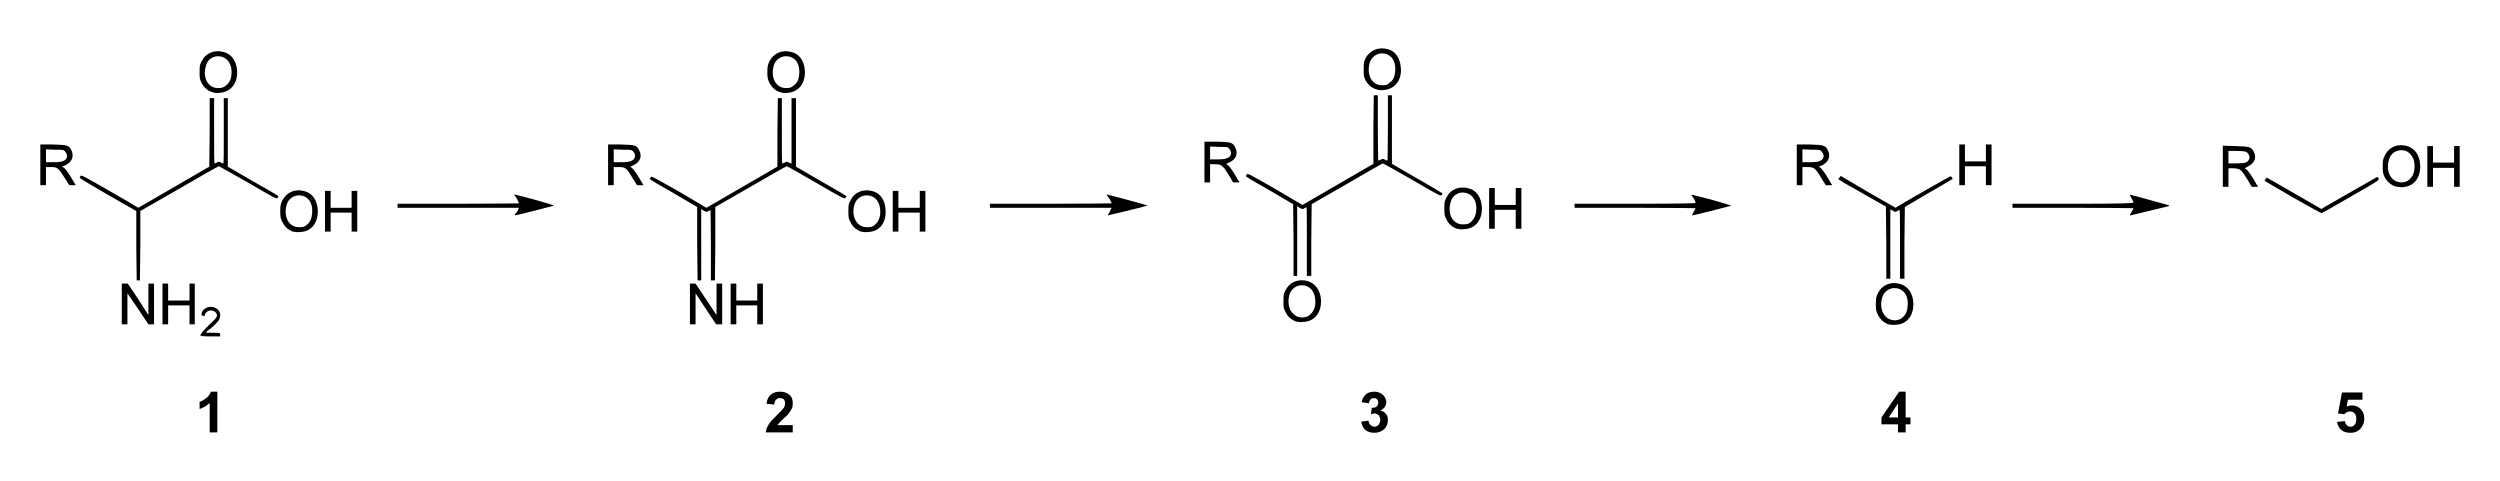 <?xml version="1.0" encoding="UTF-8" standalone="no"?>
<!-- Created with Inkscape (http://www.inkscape.org/) -->

<svg
   xmlns:svg="http://www.w3.org/2000/svg"
   xmlns="http://www.w3.org/2000/svg"
   version="1.1"
   width="620"
   height="119.33"
   id="svg2">
  <defs
     id="defs4" />
  <g
     transform="translate(1506.5,-1204.3)"
     id="layer1">
    <g
       transform="translate(10,-11.968)"
       id="g2963">
      <path
         d="m -1466.8,1299.5 c 0,-0.4 0.5,-1 2.2,-2.7 1.6,-1.5 1.9,-1.8 1.9,-2.3 0,-1.1 -1.7,-1.7 -2.6,-0.8 -0.2,0.2 -0.4,0.5 -0.4,0.7 0,0.3 -0.3,0.3 -0.7,0.1 -0.3,-0.2 -0.1,-0.8 0.3,-1.3 1.5,-1.7 4.5,-0.6 4.2,1.5 -0.1,0.9 -0.7,1.6 -2.2,2.9 -0.7,0.5 -1.3,1 -1.3,1.1 0,0.1 0.8,0.1 1.8,0.1 1.7,0 1.7,0 1.7,0.5 l 0,0.4 -2.4,0 c -1.6,0 -2.5,-0.1 -2.5,-0.2 z m 418.6,-2.8 c -1.1,-0.4 -2,-1.2 -2.6,-2.4 -0.4,-0.8 -0.5,-1.2 -0.5,-2.6 0,-1.5 0.1,-1.8 0.5,-2.7 1.1,-2.1 3.2,-3 5.6,-2.3 1.9,0.6 3,2.2 3.2,4.5 0.2,3.2 -1.5,5.5 -4.3,5.6 -0.7,0.1 -1.4,0 -1.9,-0.1 z m 3.4,-1.6 c 0.9,-0.7 1.3,-1.6 1.4,-2.9 0.2,-2 -0.5,-3.6 -1.9,-4.2 -1.8,-0.8 -3.8,0.1 -4.4,2 -0.9,3.1 0.6,5.8 3.3,5.7 0.8,-0.1 1.1,-0.2 1.6,-0.6 z m -441.5,-3.4 0,-5.1 0.8,0 0.7,0 2.6,3.9 2.5,3.9 0,-3.9 0,-3.9 0.7,0 0.7,0 0,5.1 0,5 -0.7,0 -0.7,0 -2.6,-3.9 -2.6,-3.8 0,3.9 0,3.8 -0.7,0 -0.7,0 0,-5 z m 10.1,0 0,-5.1 0.7,0 0.7,0 0,2.1 0,2.1 2.6,0 2.7,0 0,-2.1 0,-2.1 0.7,0 0.6,0 0,5.1 0,5 -0.6,0 -0.7,0 0,-2.3 0,-2.4 -2.7,0 -2.6,0 0,2.4 0,2.3 -0.7,0 -0.7,0 0,-5 z m 130.8,0 0,-5.1 0.7,0 0.7,0 2.6,3.9 2.6,3.9 0,-3.9 0,-3.9 0.7,0 0.7,0 0,5.1 0,5 -0.8,0 -0.7,0 -2.6,-3.9 -2.5,-3.8 0,3.9 0,3.8 -0.7,0 -0.7,0 0,-5 z m 10.1,0 0,-5.1 0.7,0 0.7,0 0,2.1 0,2.1 2.6,0 2.6,0 0,-2.1 0,-2.1 0.7,0 0.7,0 0,5.1 0,5 -0.7,0 -0.7,0 0,-2.3 0,-2.4 -2.6,0 -2.6,0 0,2.4 0,2.3 -0.7,0 -0.7,0 0,-5 z m 140.2,4.3 c -1.1,-0.4 -2.1,-1.2 -2.6,-2.4 -0.5,-0.8 -0.5,-1.2 -0.5,-2.6 0,-1.5 0,-1.8 0.5,-2.7 1,-2.1 3.2,-3 5.6,-2.3 1.8,0.6 3,2.2 3.2,4.5 0.2,3.2 -1.5,5.5 -4.4,5.6 -0.6,0.1 -1.4,0 -1.8,-0.1 z m 3.4,-1.6 c 0.8,-0.7 1.3,-1.6 1.4,-2.9 0.1,-2 -0.6,-3.6 -2,-4.2 -1.8,-0.8 -3.8,0.1 -4.4,2 -0.9,3.1 0.7,5.8 3.3,5.7 0.8,-0.1 1.2,-0.2 1.7,-0.6 z m -291,-17.2 0,-8.6 -7,-4 c -3.8,-2.2 -7,-4.1 -7,-4.2 0,-0.1 0,-0.3 0.2,-0.5 0.2,-0.3 0.8,0.1 6.6,3.4 3.5,2 6.6,3.8 7,4.1 l 0.7,0.4 8.8,-5.1 8.8,-5.1 0.1,-8.5 0,-8.5 0.5,0 0.6,0 0,8.1 c 0,4.5 0,8.1 0.1,8.1 0,0 0.3,-0.1 0.6,-0.2 0.4,-0.3 0.5,-0.3 1,0 0.3,0.1 0.5,0.2 0.6,0.2 0.1,0 0.1,-3.6 0.1,-8.1 l 0,-8.1 0.5,0 0.5,0 0,8.5 0,8.5 6.2,3.6 c 3.4,1.9 6.3,3.6 6.3,3.7 0.1,0 0,0.3 -0.1,0.4 -0.3,0.4 -0.6,0.2 -7.3,-3.7 -3.9,-2.2 -7.2,-4.1 -7.3,-4.1 -0.2,0 -4.6,2.5 -9.9,5.6 l -9.6,5.5 0,8.6 -0.1,8.6 -0.4,0 -0.4,0 -0.1,-8.6 z m 139.1,-0.5 0,-9.1 -5.8,-3.4 c -3.2,-1.8 -5.9,-3.4 -5.9,-3.5 -0.1,-0.1 0,-0.3 0.2,-0.5 0.2,-0.3 0.6,0 6.5,3.3 3.4,2 6.5,3.8 6.7,4 l 0.6,0.3 8.8,-5.1 8.8,-5.1 0,-8.5 0.1,-8.5 0.5,0 0.5,0 0,8.1 c 0,4.5 0,8.1 0.1,8.1 0.1,0 0.3,-0.1 0.6,-0.2 0.5,-0.3 0.6,-0.3 1,0 0.3,0.1 0.6,0.2 0.7,0.2 0,0 0,-3.6 0,-8.1 l 0,-8.1 0.6,0 0.5,0 0,8.5 0,8.5 6.2,3.6 c 3.4,1.9 6.2,3.6 6.3,3.7 0,0 0,0.3 -0.2,0.4 -0.2,0.4 -0.6,0.2 -7.3,-3.7 -3.8,-2.2 -7.1,-4.1 -7.3,-4.1 -0.1,0 -4.2,2.3 -9,5.1 l -8.7,5 0,9.1 -0.1,9.1 -0.5,0 -0.5,0 0,-8.8 c 0,-4.8 -0.1,-8.7 -0.1,-8.6 -0.1,0 -0.4,0.1 -0.6,0.3 -0.4,0.2 -0.6,0.1 -1.1,-0.2 l -0.6,-0.4 0,8.8 0,8.9 -0.5,0 -0.4,0 -0.1,-9.1 z m 294.9,-0.2 -0.1,-9 -4.4,-2.5 c -2.5,-1.4 -5.2,-3 -6,-3.4 l -1.4,-0.9 0.3,-0.4 0.3,-0.4 6.8,4 6.8,3.9 0.8,-0.5 c 3.8,-2.3 12.7,-7.3 12.8,-7.3 0.1,0 0.3,0.1 0.4,0.3 0.2,0.3 0.2,0.4 -0.1,0.5 -0.2,0.1 -2.8,1.7 -6,3.5 l -5.6,3.3 -0.1,8.9 0,8.9 -0.5,0 -0.6,0 0,-8.5 c 0,-4.7 0,-8.6 -0.1,-8.6 0,0 -0.3,0.2 -0.6,0.3 -0.4,0.3 -0.5,0.3 -1.1,-0.1 l -0.6,-0.3 0,8.6 0,8.6 -0.5,0 -0.5,0 0,-8.9 z m -147,-0.7 -0.1,-8.9 -5.8,-3.4 c -3.2,-1.8 -5.9,-3.4 -5.9,-3.5 0,-0.1 0.1,-0.3 0.2,-0.5 0.2,-0.3 0.7,0 6.5,3.3 3.4,2 6.5,3.8 6.8,4 l 0.5,0.3 8.8,-5.1 8.8,-5.1 0,-8.5 0.1,-8.5 0.5,0 0.5,0 0,8.1 c 0,4.5 0.1,8.1 0.1,8.1 0.1,0 0.3,-0.1 0.6,-0.2 0.5,-0.3 0.6,-0.3 1.1,0 0.2,0.1 0.5,0.2 0.6,0.2 0,0 0.1,-3.6 0.1,-8.1 l 0,-8.1 0.5,0 0.5,0 0,8.5 0,8.5 6.2,3.6 c 3.4,1.9 6.2,3.6 6.3,3.7 0,0 0,0.3 -0.1,0.4 -0.3,0.4 -0.6,0.2 -7.3,-3.7 -3.9,-2.2 -7.2,-4.1 -7.4,-4.1 -0.1,0 -4.1,2.3 -8.9,5.1 l -8.7,5 -0.1,8.9 0,8.9 -0.6,0 -0.5,0 0,-8.6 c 0,-4.7 0,-8.5 -0.1,-8.4 -0.1,0 -0.4,0.1 -0.6,0.3 -0.4,0.2 -0.5,0.1 -1.1,-0.2 l -0.6,-0.4 0,8.7 0,8.6 -0.5,0 -0.4,0 0,-8.9 z m -248.2,-2.1 c -1.1,-0.4 -2,-1.2 -2.6,-2.4 -0.4,-0.9 -0.5,-1.2 -0.5,-2.6 0,-1.5 0.1,-1.8 0.5,-2.7 1.1,-2.1 3.2,-3 5.6,-2.3 1.9,0.5 3,2.2 3.2,4.5 0.2,3.2 -1.5,5.5 -4.3,5.6 -0.7,0.1 -1.4,0 -1.9,-0.1 z m 3.4,-1.6 c 0.9,-0.7 1.3,-1.6 1.4,-2.9 0.2,-2 -0.5,-3.6 -1.9,-4.2 -1.8,-0.8 -3.8,0.1 -4.4,2 -0.9,3.1 0.6,5.8 3.3,5.6 0.8,0 1.1,-0.1 1.6,-0.5 z m 137.5,1.6 c -1.1,-0.4 -2.1,-1.2 -2.6,-2.4 -0.5,-0.9 -0.5,-1.2 -0.5,-2.6 0,-1.5 0,-1.8 0.5,-2.7 1,-2.1 3.2,-3 5.6,-2.3 1.8,0.5 3,2.2 3.1,4.5 0.3,3.2 -1.4,5.5 -4.3,5.6 -0.6,0.1 -1.4,0 -1.8,-0.1 z m 3.4,-1.6 c 0.8,-0.7 1.3,-1.6 1.4,-2.9 0.1,-2 -0.6,-3.6 -2,-4.2 -1.8,-0.8 -3.8,0.1 -4.4,2 -0.9,3.1 0.7,5.8 3.3,5.6 0.8,0 1.2,-0.1 1.7,-0.5 z m -136.3,-3.4 0,-5.1 0.7,0 0.7,0 0,2.1 0,2.1 2.6,0 2.6,0 0,-2.1 0,-2.1 0.7,0 0.7,0 0,5.1 0,5 -0.7,0 -0.7,0 0,-2.3 0,-2.4 -2.6,0 -2.6,0 0,2.4 0,2.3 -0.7,0 -0.7,0 0,-5 z m 140.8,0 0,-5.1 0.7,0 0.7,0 0,2.1 0,2.1 2.7,0 2.6,0 0,-2.1 0,-2.1 0.7,0 0.7,0 0,5.1 0,5 -0.7,0 -0.7,0 0,-2.3 0,-2.4 -2.6,0 -2.7,0 0,2.4 0,2.3 -0.7,0 -0.7,0 0,-5 z m 139.9,4.3 c -1.1,-0.4 -2.1,-1.2 -2.6,-2.4 -0.5,-0.8 -0.5,-1.2 -0.5,-2.6 0,-1.5 0,-1.8 0.5,-2.7 1,-2.1 3.2,-3 5.6,-2.3 1.9,0.5 3,2.2 3.2,4.5 0.2,3.2 -1.5,5.5 -4.4,5.6 -0.6,0.1 -1.4,0 -1.8,-0.1 z m 3.4,-1.6 c 0.8,-0.7 1.3,-1.6 1.4,-2.9 0.2,-2 -0.6,-3.6 -2,-4.2 -1.8,-0.8 -3.8,0.1 -4.3,2 -1,3.1 0.6,5.8 3.2,5.6 0.8,0 1.2,-0.1 1.7,-0.5 z m 4.6,-3.4 0,-5.1 0.7,0 0.7,0 0,2.1 0,2.1 2.6,0 2.6,0 0,-2.1 0,-2.1 0.7,0 0.7,0 0,5.1 0,5 -0.7,0 -0.7,0 0,-2.3 0,-2.4 -2.6,0 -2.6,0 0,2.4 0,2.3 -0.7,0 -0.7,0 0,-5 z m -241.6,1.6 c 0,-0.1 0,-0.3 0.1,-0.3 0.1,-0.1 0.4,-0.4 0.6,-0.8 l 0.3,-0.7 -15.1,0 -15,0 0,-0.5 0,-0.5 15,0 c 8.3,0 15.1,-0.1 15.1,-0.1 0,-0.2 -0.7,-1.6 -1,-1.9 -0.4,-0.4 -1,-0.6 5.3,1.1 3.2,0.9 4.5,1.3 4.3,1.4 -0.3,0.1 -9.3,2.4 -9.6,2.4 0,0 0,-0.1 0,-0.1 z m 147.5,-0.8 0.5,-1 -15.1,0 -15.1,0 0,-0.5 0,-0.5 15.1,0 c 8.3,0 15.1,-0.1 15.1,-0.1 0,-0.2 -0.8,-1.6 -1.1,-1.9 -0.1,-0.2 -0.2,-0.3 -0.1,-0.3 0.2,0 9.9,2.6 10,2.7 0.1,0 0,0.1 -0.1,0.1 -0.4,0.2 -9.6,2.4 -9.7,2.4 0,0 0.2,-0.4 0.5,-0.9 z m 144.8,0.1 c 0.3,-0.5 0.5,-0.9 0.5,-1 0,0 -6.7,-0.1 -15,-0.1 l -15,0 0,-0.5 0,-0.5 15,0 c 10.4,0 15,-0.1 15,-0.2 0,-0.3 -0.5,-1.3 -0.8,-1.6 -0.2,-0.2 -0.2,-0.4 -0.2,-0.4 0,-0.1 2.3,0.5 5,1.2 2.7,0.8 4.9,1.4 4.8,1.5 -0.2,0.1 -9.3,2.4 -9.7,2.4 0,0 0.1,-0.3 0.4,-0.8 z m 108.59,0 c 0.3,-0.5 0.53,-0.9 0.53,-1 0,0 -6.75,-0.1 -15.02,-0.1 l -15,0 0,-0.5 0,-0.5 15,0 c 11.36,0 15.02,-0.1 15.02,-0.3 0,-0.1 -0.25,-0.6 -0.54,-1.1 -0.44,-0.8 -0.47,-0.9 -0.21,-0.8 0.17,0 2.39,0.6 4.91,1.3 2.55,0.7 4.66,1.3 4.69,1.3 0,0 0,0.1 -0.15,0.2 -0.42,0.1 -9.38,2.3 -9.56,2.3 -0.1,0 0,-0.3 0.33,-0.8 z m 40.18,-3.6 c -3.73,-2.2 -6.9,-4 -7.02,-4.1 -0.18,-0.1 -0.16,-0.2 0.1,-0.5 l 0.31,-0.4 6.78,3.9 6.78,3.9 0.8,-0.5 c 2.79,-1.6 12.71,-7.3 12.94,-7.4 0.17,-0.1 0.33,0.1 0.45,0.3 0.19,0.4 0,0.6 -6.88,4.5 -3.89,2.3 -7.15,4.1 -7.26,4.1 -0.1,0.1 -3.24,-1.7 -6.99,-3.8 z m 25.25,-2.8 c -1.12,-0.4 -2.06,-1.2 -2.62,-2.3 -0.44,-0.9 -0.49,-1.2 -0.49,-2.7 0,-1.4 0.1,-1.8 0.49,-2.6 1.05,-2.2 3.23,-3.1 5.63,-2.4 1.85,0.6 2.98,2.2 3.16,4.5 0.24,3.3 -1.5,5.5 -4.34,5.7 -0.65,0 -1.4,-0.1 -1.83,-0.2 z m 3.38,-1.6 c 0.85,-0.7 1.29,-1.6 1.39,-2.9 0.19,-1.9 -0.56,-3.5 -1.93,-4.2 -1.8,-0.8 -3.82,0.1 -4.38,2 -0.94,3.2 0.63,5.8 3.26,5.7 0.8,-0.1 1.15,-0.2 1.66,-0.6 z m -46.14,-3.4 0,-5.1 3.1,0.1 c 3.52,0.1 3.97,0.2 4.57,1.4 0.76,1.4 0.24,2.8 -1.33,3.6 l -0.91,0.5 0.44,0.3 c 0.42,0.3 1.38,1.7 2.39,3.5 l 0.49,0.8 -0.79,0 -0.8,0 -0.87,-1.5 c -1.75,-2.9 -1.97,-3 -3.72,-3.1 l -1.18,0 0,2.3 0,2.3 -0.7,0 -0.69,0 0,-5.1 z m 5.66,-0.9 c 1.03,-0.5 1.27,-1.5 0.54,-2.3 -0.42,-0.5 -0.45,-0.5 -2.61,-0.6 l -2.2,0 0,1.5 0,1.6 1.83,0 c 1.2,0 2.06,-0.1 2.44,-0.2 z m 45.06,0.9 0,-5 0.7,0 0.7,0 0,2.1 0,2 2.61,0 2.62,0 0,-2 0,-2.1 0.69,0 0.7,0 0,5 0,5.1 -0.7,0 -0.69,0 0,-2.4 0,-2.3 -2.62,0 -2.61,0 0,2.3 0,2.4 -0.7,0 -0.7,0 0,-5.1 z m -591.98,-0.4 0,-5 3.1,0 c 3.5,0.1 4,0.2 4.6,1.4 0.7,1.5 0.2,2.9 -1.4,3.7 l -0.9,0.4 0.5,0.3 c 0.4,0.3 1.4,1.7 2.4,3.5 l 0.5,0.8 -0.8,0 -0.8,0 -0.9,-1.4 c -1.8,-2.9 -2,-3.1 -3.7,-3.1 l -1.2,0 0,2.3 0,2.2 -0.7,0 -0.7,0 0,-5 z m 5.7,-0.9 c 1,-0.4 1.2,-1.4 0.5,-2.3 -0.4,-0.5 -0.4,-0.5 -2.6,-0.5 l -2.2,-0.1 0,1.6 0,1.6 1.8,0 c 1.2,0 2.1,-0.1 2.5,-0.3 z m 135.1,0.9 0,-5 3.1,0 c 3.6,0.1 4,0.2 4.6,1.4 0.8,1.5 0.3,2.9 -1.3,3.7 l -0.9,0.4 0.4,0.3 c 0.4,0.3 1.4,1.7 2.4,3.5 l 0.5,0.8 -0.8,0 -0.8,0 -0.9,-1.4 c -1.7,-2.9 -1.9,-3.1 -3.7,-3.1 l -1.2,0 0,2.3 0,2.2 -0.7,0 -0.7,0 0,-5 z m 5.7,-0.9 c 1,-0.4 1.3,-1.4 0.6,-2.3 -0.5,-0.5 -0.5,-0.5 -2.7,-0.5 l -2.2,-0.1 0,1.6 0,1.6 1.9,0 c 1.2,0 2,-0.1 2.4,-0.3 z m 289.1,0.9 0,-5 3.1,0 c 3.5,0.1 4,0.2 4.6,1.4 0.8,1.5 0.2,2.9 -1.3,3.7 l -0.9,0.4 0.4,0.3 c 0.4,0.3 1.4,1.7 2.4,3.5 l 0.5,0.8 -0.8,0 -0.8,0 -0.9,-1.4 c -1.7,-2.9 -2,-3.1 -3.7,-3.1 l -1.2,0 0,2.3 0,2.2 -0.7,0 -0.7,0 0,-5 z m 5.7,-0.9 c 1,-0.4 1.3,-1.4 0.5,-2.3 -0.4,-0.5 -0.4,-0.5 -2.6,-0.5 l -2.2,-0.1 0,1.6 0,1.6 1.8,0 c 1.2,0 2.1,-0.1 2.5,-0.3 z m 34.6,1 0,-5.1 0.7,0 0.7,0 0,2.1 0,2.1 2.6,0 2.6,0 0,-2.1 0,-2.1 0.7,0 0.7,0 0,5.1 0,5 -0.7,0 -0.7,0 0,-2.3 0,-2.4 -2.6,0 -2.6,0 0,2.4 0,2.3 -0.7,0 -0.7,0 0,-5 z m -187.2,-0.7 0,-5.1 3.1,0 c 3.5,0.1 3.9,0.2 4.5,1.4 0.8,1.5 0.3,2.9 -1.3,3.7 l -0.9,0.4 0.4,0.3 c 0.5,0.4 1.4,1.7 2.4,3.5 l 0.5,0.8 -0.8,0 -0.8,0 -0.8,-1.4 c -1.8,-2.9 -2,-3.1 -3.8,-3.1 l -1.1,0 0,2.3 0,2.2 -0.7,0 -0.7,0 0,-5 z m 5.6,-1 c 1.1,-0.4 1.3,-1.4 0.6,-2.3 -0.4,-0.5 -0.5,-0.5 -2.6,-0.5 l -2.2,-0.1 0,1.6 0,1.6 1.8,0 c 1.2,0 2,-0.1 2.4,-0.3 z m -251.7,-16.4 c -1.1,-0.3 -2.1,-1.2 -2.6,-2.3 -0.5,-0.9 -0.5,-1.2 -0.5,-2.6 0,-1.5 0,-1.8 0.5,-2.7 1,-2.1 3.2,-3 5.6,-2.3 1.8,0.5 3,2.2 3.2,4.5 0.2,3.2 -1.5,5.4 -4.4,5.6 -0.6,0.1 -1.4,0 -1.8,-0.2 z m 3.4,-1.6 c 0.8,-0.6 1.3,-1.5 1.4,-2.8 0.2,-2 -0.6,-3.6 -2,-4.2 -1.8,-0.8 -3.8,0.1 -4.3,2 -1,3.1 0.6,5.8 3.2,5.6 0.8,0 1.2,-0.2 1.7,-0.6 z m 137.4,1.6 c -1.1,-0.3 -2,-1.2 -2.6,-2.3 -0.4,-0.9 -0.5,-1.2 -0.5,-2.6 0,-1.5 0.1,-1.8 0.5,-2.7 1.1,-2.1 3.2,-3 5.6,-2.3 1.9,0.5 3,2.2 3.2,4.5 0.2,3.2 -1.5,5.4 -4.3,5.6 -0.7,0.1 -1.4,0 -1.9,-0.2 z m 3.4,-1.6 c 0.9,-0.6 1.3,-1.5 1.4,-2.8 0.2,-2 -0.5,-3.6 -1.9,-4.2 -1.8,-0.8 -3.8,0.1 -4.4,2 -0.9,3.1 0.6,5.8 3.3,5.6 0.8,0 1.1,-0.2 1.6,-0.6 z m 144.5,0.9 c -1.2,-0.3 -2.1,-1.2 -2.7,-2.3 -0.4,-0.9 -0.4,-1.2 -0.4,-2.6 0,-1.5 0,-1.8 0.4,-2.7 1.1,-2.1 3.3,-3 5.7,-2.3 1.8,0.5 2.9,2.2 3.1,4.5 0.3,3.2 -1.5,5.4 -4.3,5.6 -0.7,0.1 -1.4,0 -1.8,-0.2 z m 3.3,-1.6 c 0.9,-0.6 1.3,-1.5 1.4,-2.8 0.2,-2 -0.5,-3.6 -1.9,-4.2 -1.8,-0.8 -3.8,0.1 -4.4,2 -0.9,3.1 0.6,5.8 3.3,5.6 0.8,0 1.1,-0.1 1.6,-0.6 z"
         id="path2862"
         style="fill:#000000" />
      <g
         id="text2864"
         style="font-size:14px;font-style:normal;font-variant:normal;font-weight:bold;font-stretch:normal;text-align:start;line-height:125%;writing-mode:lr-tb;text-anchor:start;fill:#000000;fill-opacity:1;stroke:none;font-family:Arial;-inkscape-font-specification:Arial Bold">
        <path
           d="m -1462.6,1323.5 -1.9,0 0,-7.3 c -0.7,0.7 -1.6,1.2 -2.5,1.5 l 0,-1.8 c 0.5,-0.1 1,-0.4 1.6,-0.9 0.6,-0.4 1,-1 1.2,-1.6 l 1.6,0 z"
           id="path2961"
           style="line-height:125%;font-family:Arial;-inkscape-font-specification:Arial Bold" />
      </g>
      <g
         id="text2864-1"
         style="font-size:14px;font-style:normal;font-variant:normal;font-weight:bold;font-stretch:normal;text-align:start;line-height:125%;writing-mode:lr-tb;text-anchor:start;fill:#000000;fill-opacity:1;stroke:none;font-family:Arial;-inkscape-font-specification:Arial Bold">
        <path
           d="m -1319.9,1321.7 0,1.8 -6.7,0 c 0.1,-0.7 0.3,-1.3 0.7,-1.9 0.3,-0.6 1.1,-1.4 2.1,-2.4 0.9,-0.9 1.4,-1.4 1.6,-1.7 0.3,-0.4 0.4,-0.8 0.4,-1.2 0,-0.4 -0.1,-0.7 -0.3,-1 -0.3,-0.2 -0.6,-0.3 -1,-0.3 -0.4,0 -0.7,0.1 -0.9,0.4 -0.3,0.2 -0.4,0.6 -0.5,1.2 l -1.9,-0.2 c 0.1,-1.1 0.5,-1.8 1.1,-2.3 0.6,-0.5 1.4,-0.7 2.3,-0.7 1,0 1.7,0.3 2.3,0.8 0.6,0.5 0.8,1.2 0.8,2 0,0.5 0,0.9 -0.2,1.3 -0.2,0.4 -0.4,0.8 -0.8,1.3 -0.2,0.3 -0.6,0.7 -1.2,1.2 -0.6,0.6 -1,1 -1.2,1.2 -0.1,0.1 -0.3,0.3 -0.4,0.5 z"
           id="path2958"
           style="line-height:125%;font-family:Arial;-inkscape-font-specification:Arial Bold" />
      </g>
      <g
         id="text2864-0"
         style="font-size:14px;font-style:normal;font-variant:normal;font-weight:bold;font-stretch:normal;text-align:start;line-height:125%;writing-mode:lr-tb;text-anchor:start;fill:#000000;fill-opacity:1;stroke:none;font-family:Arial;-inkscape-font-specification:Arial Bold">
        <path
           d="m -1045.8,1323.5 0,-2 -4.1,0 0,-1.7 4.4,-6.4 1.6,0 0,6.4 1.2,0 0,1.7 -1.2,0 0,2 z m 0,-3.7 0,-3.5 -2.3,3.5 z"
           id="path2955"
           style="line-height:125%;font-family:Arial;-inkscape-font-specification:Arial Bold" />
      </g>
      <g
         id="text2864-11"
         style="font-size:14px;font-style:normal;font-variant:normal;font-weight:bold;font-stretch:normal;text-align:start;line-height:125%;writing-mode:lr-tb;text-anchor:start;fill:#000000;fill-opacity:1;stroke:none;font-family:Arial;-inkscape-font-specification:Arial Bold">
        <path
           d="m -936.9,1320.9 1.91,-0.2 c 0.1,0.4 0.22,0.8 0.49,1 0.27,0.3 0.58,0.4 0.93,0.4 0.4,0 0.74,-0.2 1.01,-0.5 0.28,-0.3 0.42,-0.8 0.42,-1.5 0,-0.6 -0.14,-1 -0.41,-1.3 -0.28,-0.3 -0.64,-0.5 -1.08,-0.5 -0.55,0 -1.04,0.2 -1.48,0.7 l -1.56,-0.2 0.98,-5.2 5.08,0 0,1.8 -3.62,0 -0.3,1.7 c 0.43,-0.2 0.87,-0.3 1.31,-0.3 0.85,0 1.58,0.3 2.17,0.9 0.59,0.6 0.89,1.4 0.89,2.4 0,0.8 -0.24,1.6 -0.72,2.2 -0.65,0.9 -1.56,1.3 -2.71,1.3 -0.93,0 -1.68,-0.2 -2.27,-0.7 -0.58,-0.5 -0.93,-1.2 -1.04,-2 z"
           id="path2952"
           style="line-height:125%;font-family:Arial;-inkscape-font-specification:Arial Bold" />
      </g>
      <g
         id="text2864-7"
         style="font-size:14px;font-style:normal;font-variant:normal;font-weight:bold;font-stretch:normal;text-align:start;line-height:125%;writing-mode:lr-tb;text-anchor:start;fill:#000000;fill-opacity:1;stroke:none;font-family:Arial;-inkscape-font-specification:Arial Bold">
        <path
           d="m -1178.9,1320.8 1.8,-0.2 c 0.1,0.5 0.2,0.8 0.5,1.1 0.3,0.2 0.6,0.4 1,0.4 0.3,0 0.7,-0.2 1,-0.5 0.2,-0.3 0.4,-0.7 0.4,-1.2 0,-0.5 -0.2,-0.9 -0.4,-1.2 -0.3,-0.2 -0.6,-0.4 -1,-0.4 -0.2,0 -0.5,0.1 -0.9,0.2 l 0.2,-1.6 c 0.6,0 1,-0.1 1.2,-0.3 0.3,-0.3 0.4,-0.6 0.4,-1 0,-0.3 -0.1,-0.6 -0.3,-0.8 -0.2,-0.2 -0.4,-0.3 -0.8,-0.3 -0.3,0 -0.6,0.1 -0.8,0.3 -0.2,0.3 -0.4,0.6 -0.4,1 l -1.8,-0.3 c 0.1,-0.6 0.3,-1.1 0.6,-1.4 0.2,-0.4 0.6,-0.7 1,-0.9 0.5,-0.2 1,-0.3 1.5,-0.3 0.9,0 1.7,0.3 2.3,0.9 0.4,0.5 0.7,1.1 0.7,1.7 0,0.9 -0.5,1.6 -1.5,2.1 0.6,0.1 1.1,0.4 1.4,0.8 0.4,0.4 0.5,1 0.5,1.6 0,0.8 -0.3,1.6 -0.9,2.2 -0.7,0.6 -1.5,0.9 -2.4,0.9 -0.9,0 -1.7,-0.2 -2.3,-0.7 -0.6,-0.6 -0.9,-1.2 -1,-2.1 z"
           id="path2949"
           style="line-height:125%;font-family:Arial;-inkscape-font-specification:Arial Bold" />
      </g>
    </g>
  </g>
</svg>
